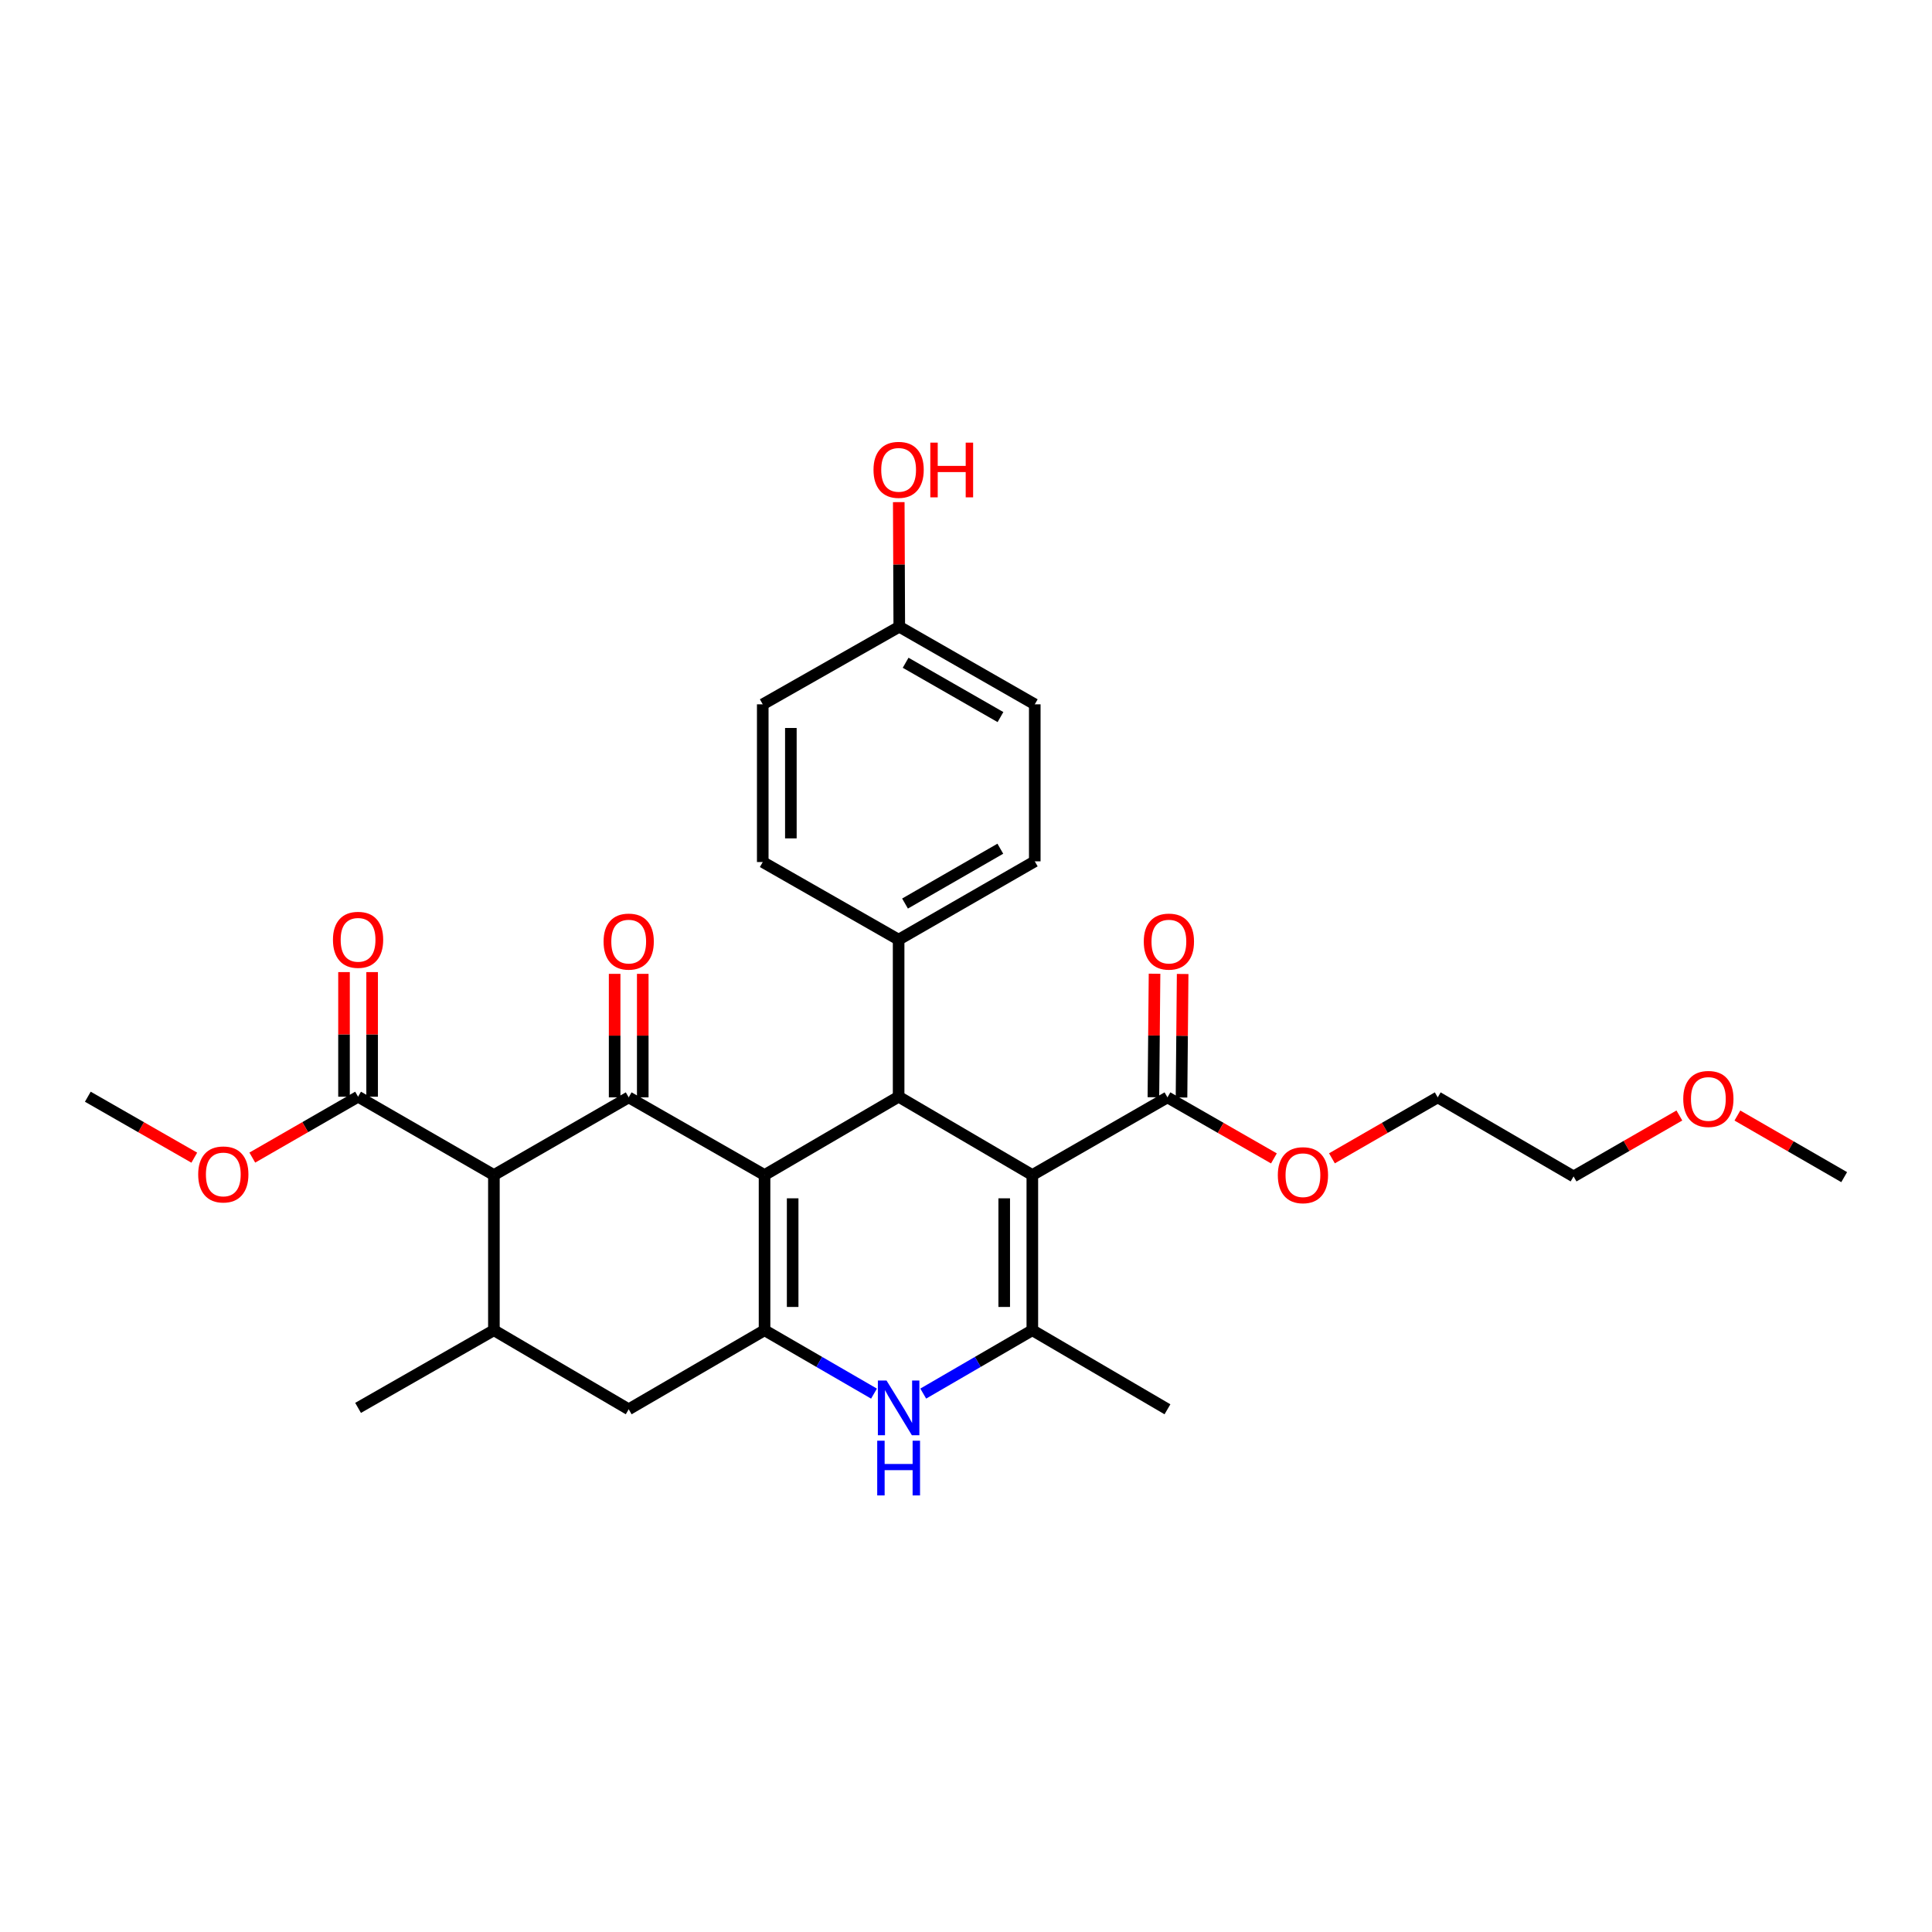 <?xml version='1.0' encoding='iso-8859-1'?>
<svg version='1.1' baseProfile='full'
              xmlns='http://www.w3.org/2000/svg'
                      xmlns:rdkit='http://www.rdkit.org/xml'
                      xmlns:xlink='http://www.w3.org/1999/xlink'
                  xml:space='preserve'
width='1000px' height='1000px' viewBox='0 0 1000 1000'>
<!-- END OF HEADER -->
<rect style='opacity:1.0;fill:#FFFFFF;stroke:none' width='1000' height='1000' x='0' y='0'> </rect>
<path class='bond-1' d='M 395.727,608.197 L 325.414,567.996' style='fill:none;fill-rule:evenodd;stroke:#000000;stroke-width:6px;stroke-linecap:butt;stroke-linejoin:miter;stroke-opacity:1' />
<path class='bond-2' d='M 395.727,608.197 L 395.727,688.526' style='fill:none;fill-rule:evenodd;stroke:#000000;stroke-width:6px;stroke-linecap:butt;stroke-linejoin:miter;stroke-opacity:1' />
<path class='bond-2' d='M 410.278,620.246 L 410.278,676.476' style='fill:none;fill-rule:evenodd;stroke:#000000;stroke-width:6px;stroke-linecap:butt;stroke-linejoin:miter;stroke-opacity:1' />
<path class='bond-3' d='M 395.727,608.197 L 465.126,567.656' style='fill:none;fill-rule:evenodd;stroke:#000000;stroke-width:6px;stroke-linecap:butt;stroke-linejoin:miter;stroke-opacity:1' />
<path class='bond-0' d='M 534.332,608.197 L 465.126,567.656' style='fill:none;fill-rule:evenodd;stroke:#000000;stroke-width:6px;stroke-linecap:butt;stroke-linejoin:miter;stroke-opacity:1' />
<path class='bond-4' d='M 534.332,608.197 L 534.332,688.526' style='fill:none;fill-rule:evenodd;stroke:#000000;stroke-width:6px;stroke-linecap:butt;stroke-linejoin:miter;stroke-opacity:1' />
<path class='bond-4' d='M 519.781,620.246 L 519.781,676.476' style='fill:none;fill-rule:evenodd;stroke:#000000;stroke-width:6px;stroke-linecap:butt;stroke-linejoin:miter;stroke-opacity:1' />
<path class='bond-8' d='M 534.332,608.197 L 604.273,567.996' style='fill:none;fill-rule:evenodd;stroke:#000000;stroke-width:6px;stroke-linecap:butt;stroke-linejoin:miter;stroke-opacity:1' />
<path class='bond-5' d='M 325.414,567.996 L 255.642,608.197' style='fill:none;fill-rule:evenodd;stroke:#000000;stroke-width:6px;stroke-linecap:butt;stroke-linejoin:miter;stroke-opacity:1' />
<path class='bond-12' d='M 332.689,567.996 L 332.689,536.03' style='fill:none;fill-rule:evenodd;stroke:#000000;stroke-width:6px;stroke-linecap:butt;stroke-linejoin:miter;stroke-opacity:1' />
<path class='bond-12' d='M 332.689,536.03 L 332.689,504.065' style='fill:none;fill-rule:evenodd;stroke:#FF0000;stroke-width:6px;stroke-linecap:butt;stroke-linejoin:miter;stroke-opacity:1' />
<path class='bond-12' d='M 318.138,567.996 L 318.138,536.03' style='fill:none;fill-rule:evenodd;stroke:#000000;stroke-width:6px;stroke-linecap:butt;stroke-linejoin:miter;stroke-opacity:1' />
<path class='bond-12' d='M 318.138,536.03 L 318.138,504.065' style='fill:none;fill-rule:evenodd;stroke:#FF0000;stroke-width:6px;stroke-linecap:butt;stroke-linejoin:miter;stroke-opacity:1' />
<path class='bond-6' d='M 395.727,688.526 L 424.054,704.932' style='fill:none;fill-rule:evenodd;stroke:#000000;stroke-width:6px;stroke-linecap:butt;stroke-linejoin:miter;stroke-opacity:1' />
<path class='bond-6' d='M 424.054,704.932 L 452.381,721.337' style='fill:none;fill-rule:evenodd;stroke:#0000FF;stroke-width:6px;stroke-linecap:butt;stroke-linejoin:miter;stroke-opacity:1' />
<path class='bond-10' d='M 395.727,688.526 L 325.414,729.446' style='fill:none;fill-rule:evenodd;stroke:#000000;stroke-width:6px;stroke-linecap:butt;stroke-linejoin:miter;stroke-opacity:1' />
<path class='bond-11' d='M 465.126,567.656 L 465.126,486.365' style='fill:none;fill-rule:evenodd;stroke:#000000;stroke-width:6px;stroke-linecap:butt;stroke-linejoin:miter;stroke-opacity:1' />
<path class='bond-19' d='M 534.332,688.526 L 604.273,729.446' style='fill:none;fill-rule:evenodd;stroke:#000000;stroke-width:6px;stroke-linecap:butt;stroke-linejoin:miter;stroke-opacity:1' />
<path class='bond-30' d='M 534.332,688.526 L 506.1,704.922' style='fill:none;fill-rule:evenodd;stroke:#000000;stroke-width:6px;stroke-linecap:butt;stroke-linejoin:miter;stroke-opacity:1' />
<path class='bond-30' d='M 506.1,704.922 L 477.867,721.319' style='fill:none;fill-rule:evenodd;stroke:#0000FF;stroke-width:6px;stroke-linecap:butt;stroke-linejoin:miter;stroke-opacity:1' />
<path class='bond-9' d='M 255.642,608.197 L 185.337,567.656' style='fill:none;fill-rule:evenodd;stroke:#000000;stroke-width:6px;stroke-linecap:butt;stroke-linejoin:miter;stroke-opacity:1' />
<path class='bond-31' d='M 255.642,608.197 L 255.642,688.526' style='fill:none;fill-rule:evenodd;stroke:#000000;stroke-width:6px;stroke-linecap:butt;stroke-linejoin:miter;stroke-opacity:1' />
<path class='bond-7' d='M 255.642,688.526 L 325.414,729.446' style='fill:none;fill-rule:evenodd;stroke:#000000;stroke-width:6px;stroke-linecap:butt;stroke-linejoin:miter;stroke-opacity:1' />
<path class='bond-23' d='M 255.642,688.526 L 185.337,728.719' style='fill:none;fill-rule:evenodd;stroke:#000000;stroke-width:6px;stroke-linecap:butt;stroke-linejoin:miter;stroke-opacity:1' />
<path class='bond-13' d='M 611.548,568.063 L 611.843,536.097' style='fill:none;fill-rule:evenodd;stroke:#000000;stroke-width:6px;stroke-linecap:butt;stroke-linejoin:miter;stroke-opacity:1' />
<path class='bond-13' d='M 611.843,536.097 L 612.138,504.132' style='fill:none;fill-rule:evenodd;stroke:#FF0000;stroke-width:6px;stroke-linecap:butt;stroke-linejoin:miter;stroke-opacity:1' />
<path class='bond-13' d='M 596.998,567.929 L 597.293,535.963' style='fill:none;fill-rule:evenodd;stroke:#000000;stroke-width:6px;stroke-linecap:butt;stroke-linejoin:miter;stroke-opacity:1' />
<path class='bond-13' d='M 597.293,535.963 L 597.587,503.998' style='fill:none;fill-rule:evenodd;stroke:#FF0000;stroke-width:6px;stroke-linecap:butt;stroke-linejoin:miter;stroke-opacity:1' />
<path class='bond-17' d='M 604.273,567.996 L 631.826,583.791' style='fill:none;fill-rule:evenodd;stroke:#000000;stroke-width:6px;stroke-linecap:butt;stroke-linejoin:miter;stroke-opacity:1' />
<path class='bond-17' d='M 631.826,583.791 L 659.38,599.586' style='fill:none;fill-rule:evenodd;stroke:#FF0000;stroke-width:6px;stroke-linecap:butt;stroke-linejoin:miter;stroke-opacity:1' />
<path class='bond-14' d='M 192.613,567.656 L 192.613,535.407' style='fill:none;fill-rule:evenodd;stroke:#000000;stroke-width:6px;stroke-linecap:butt;stroke-linejoin:miter;stroke-opacity:1' />
<path class='bond-14' d='M 192.613,535.407 L 192.613,503.158' style='fill:none;fill-rule:evenodd;stroke:#FF0000;stroke-width:6px;stroke-linecap:butt;stroke-linejoin:miter;stroke-opacity:1' />
<path class='bond-14' d='M 178.062,567.656 L 178.062,535.407' style='fill:none;fill-rule:evenodd;stroke:#000000;stroke-width:6px;stroke-linecap:butt;stroke-linejoin:miter;stroke-opacity:1' />
<path class='bond-14' d='M 178.062,535.407 L 178.062,503.158' style='fill:none;fill-rule:evenodd;stroke:#FF0000;stroke-width:6px;stroke-linecap:butt;stroke-linejoin:miter;stroke-opacity:1' />
<path class='bond-18' d='M 185.337,567.656 L 157.965,583.412' style='fill:none;fill-rule:evenodd;stroke:#000000;stroke-width:6px;stroke-linecap:butt;stroke-linejoin:miter;stroke-opacity:1' />
<path class='bond-18' d='M 157.965,583.412 L 130.594,599.167' style='fill:none;fill-rule:evenodd;stroke:#FF0000;stroke-width:6px;stroke-linecap:butt;stroke-linejoin:miter;stroke-opacity:1' />
<path class='bond-15' d='M 465.126,486.365 L 535.593,445.825' style='fill:none;fill-rule:evenodd;stroke:#000000;stroke-width:6px;stroke-linecap:butt;stroke-linejoin:miter;stroke-opacity:1' />
<path class='bond-15' d='M 468.44,467.672 L 517.767,439.294' style='fill:none;fill-rule:evenodd;stroke:#000000;stroke-width:6px;stroke-linecap:butt;stroke-linejoin:miter;stroke-opacity:1' />
<path class='bond-16' d='M 465.126,486.365 L 394.797,446.189' style='fill:none;fill-rule:evenodd;stroke:#000000;stroke-width:6px;stroke-linecap:butt;stroke-linejoin:miter;stroke-opacity:1' />
<path class='bond-22' d='M 535.593,445.825 L 535.593,364.558' style='fill:none;fill-rule:evenodd;stroke:#000000;stroke-width:6px;stroke-linecap:butt;stroke-linejoin:miter;stroke-opacity:1' />
<path class='bond-21' d='M 394.797,446.189 L 394.797,364.558' style='fill:none;fill-rule:evenodd;stroke:#000000;stroke-width:6px;stroke-linecap:butt;stroke-linejoin:miter;stroke-opacity:1' />
<path class='bond-21' d='M 409.348,433.944 L 409.348,376.803' style='fill:none;fill-rule:evenodd;stroke:#000000;stroke-width:6px;stroke-linecap:butt;stroke-linejoin:miter;stroke-opacity:1' />
<path class='bond-26' d='M 689.413,599.546 L 716.789,583.771' style='fill:none;fill-rule:evenodd;stroke:#FF0000;stroke-width:6px;stroke-linecap:butt;stroke-linejoin:miter;stroke-opacity:1' />
<path class='bond-26' d='M 716.789,583.771 L 744.164,567.996' style='fill:none;fill-rule:evenodd;stroke:#000000;stroke-width:6px;stroke-linecap:butt;stroke-linejoin:miter;stroke-opacity:1' />
<path class='bond-28' d='M 100.562,599.209 L 73.008,583.433' style='fill:none;fill-rule:evenodd;stroke:#FF0000;stroke-width:6px;stroke-linecap:butt;stroke-linejoin:miter;stroke-opacity:1' />
<path class='bond-28' d='M 73.008,583.433 L 45.455,567.656' style='fill:none;fill-rule:evenodd;stroke:#000000;stroke-width:6px;stroke-linecap:butt;stroke-linejoin:miter;stroke-opacity:1' />
<path class='bond-20' d='M 465.466,324.39 L 394.797,364.558' style='fill:none;fill-rule:evenodd;stroke:#000000;stroke-width:6px;stroke-linecap:butt;stroke-linejoin:miter;stroke-opacity:1' />
<path class='bond-24' d='M 465.466,324.39 L 465.331,292.144' style='fill:none;fill-rule:evenodd;stroke:#000000;stroke-width:6px;stroke-linecap:butt;stroke-linejoin:miter;stroke-opacity:1' />
<path class='bond-24' d='M 465.331,292.144 L 465.197,259.899' style='fill:none;fill-rule:evenodd;stroke:#FF0000;stroke-width:6px;stroke-linecap:butt;stroke-linejoin:miter;stroke-opacity:1' />
<path class='bond-32' d='M 465.466,324.39 L 535.593,364.558' style='fill:none;fill-rule:evenodd;stroke:#000000;stroke-width:6px;stroke-linecap:butt;stroke-linejoin:miter;stroke-opacity:1' />
<path class='bond-32' d='M 468.753,343.041 L 517.842,371.159' style='fill:none;fill-rule:evenodd;stroke:#000000;stroke-width:6px;stroke-linecap:butt;stroke-linejoin:miter;stroke-opacity:1' />
<path class='bond-25' d='M 869.236,577.378 L 841.856,593.147' style='fill:none;fill-rule:evenodd;stroke:#FF0000;stroke-width:6px;stroke-linecap:butt;stroke-linejoin:miter;stroke-opacity:1' />
<path class='bond-25' d='M 841.856,593.147 L 814.477,608.916' style='fill:none;fill-rule:evenodd;stroke:#000000;stroke-width:6px;stroke-linecap:butt;stroke-linejoin:miter;stroke-opacity:1' />
<path class='bond-29' d='M 899.277,577.402 L 926.911,593.345' style='fill:none;fill-rule:evenodd;stroke:#FF0000;stroke-width:6px;stroke-linecap:butt;stroke-linejoin:miter;stroke-opacity:1' />
<path class='bond-29' d='M 926.911,593.345 L 954.545,609.288' style='fill:none;fill-rule:evenodd;stroke:#000000;stroke-width:6px;stroke-linecap:butt;stroke-linejoin:miter;stroke-opacity:1' />
<path class='bond-27' d='M 744.164,567.996 L 814.477,608.916' style='fill:none;fill-rule:evenodd;stroke:#000000;stroke-width:6px;stroke-linecap:butt;stroke-linejoin:miter;stroke-opacity:1' />
<path  class='atom-7' d='M 458.866 714.559
L 468.146 729.559
Q 469.066 731.039, 470.546 733.719
Q 472.026 736.399, 472.106 736.559
L 472.106 714.559
L 475.866 714.559
L 475.866 742.879
L 471.986 742.879
L 462.026 726.479
Q 460.866 724.559, 459.626 722.359
Q 458.426 720.159, 458.066 719.479
L 458.066 742.879
L 454.386 742.879
L 454.386 714.559
L 458.866 714.559
' fill='#0000FF'/>
<path  class='atom-7' d='M 454.046 745.711
L 457.886 745.711
L 457.886 757.751
L 472.366 757.751
L 472.366 745.711
L 476.206 745.711
L 476.206 774.031
L 472.366 774.031
L 472.366 760.951
L 457.886 760.951
L 457.886 774.031
L 454.046 774.031
L 454.046 745.711
' fill='#0000FF'/>
<path  class='atom-13' d='M 312.414 487.367
Q 312.414 480.567, 315.774 476.767
Q 319.134 472.967, 325.414 472.967
Q 331.694 472.967, 335.054 476.767
Q 338.414 480.567, 338.414 487.367
Q 338.414 494.247, 335.014 498.167
Q 331.614 502.047, 325.414 502.047
Q 319.174 502.047, 315.774 498.167
Q 312.414 494.287, 312.414 487.367
M 325.414 498.847
Q 329.734 498.847, 332.054 495.967
Q 334.414 493.047, 334.414 487.367
Q 334.414 481.807, 332.054 479.007
Q 329.734 476.167, 325.414 476.167
Q 321.094 476.167, 318.734 478.967
Q 316.414 481.767, 316.414 487.367
Q 316.414 493.087, 318.734 495.967
Q 321.094 498.847, 325.414 498.847
' fill='#FF0000'/>
<path  class='atom-14' d='M 592.017 487.367
Q 592.017 480.567, 595.377 476.767
Q 598.737 472.967, 605.017 472.967
Q 611.297 472.967, 614.657 476.767
Q 618.017 480.567, 618.017 487.367
Q 618.017 494.247, 614.617 498.167
Q 611.217 502.047, 605.017 502.047
Q 598.777 502.047, 595.377 498.167
Q 592.017 494.287, 592.017 487.367
M 605.017 498.847
Q 609.337 498.847, 611.657 495.967
Q 614.017 493.047, 614.017 487.367
Q 614.017 481.807, 611.657 479.007
Q 609.337 476.167, 605.017 476.167
Q 600.697 476.167, 598.337 478.967
Q 596.017 481.767, 596.017 487.367
Q 596.017 493.087, 598.337 495.967
Q 600.697 498.847, 605.017 498.847
' fill='#FF0000'/>
<path  class='atom-15' d='M 172.337 486.445
Q 172.337 479.645, 175.697 475.845
Q 179.057 472.045, 185.337 472.045
Q 191.617 472.045, 194.977 475.845
Q 198.337 479.645, 198.337 486.445
Q 198.337 493.325, 194.937 497.245
Q 191.537 501.125, 185.337 501.125
Q 179.097 501.125, 175.697 497.245
Q 172.337 493.365, 172.337 486.445
M 185.337 497.925
Q 189.657 497.925, 191.977 495.045
Q 194.337 492.125, 194.337 486.445
Q 194.337 480.885, 191.977 478.085
Q 189.657 475.245, 185.337 475.245
Q 181.017 475.245, 178.657 478.045
Q 176.337 480.845, 176.337 486.445
Q 176.337 492.165, 178.657 495.045
Q 181.017 497.925, 185.337 497.925
' fill='#FF0000'/>
<path  class='atom-18' d='M 661.4 608.277
Q 661.4 601.477, 664.76 597.677
Q 668.12 593.877, 674.4 593.877
Q 680.68 593.877, 684.04 597.677
Q 687.4 601.477, 687.4 608.277
Q 687.4 615.157, 684 619.077
Q 680.6 622.957, 674.4 622.957
Q 668.16 622.957, 664.76 619.077
Q 661.4 615.197, 661.4 608.277
M 674.4 619.757
Q 678.72 619.757, 681.04 616.877
Q 683.4 613.957, 683.4 608.277
Q 683.4 602.717, 681.04 599.917
Q 678.72 597.077, 674.4 597.077
Q 670.08 597.077, 667.72 599.877
Q 665.4 602.677, 665.4 608.277
Q 665.4 613.997, 667.72 616.877
Q 670.08 619.757, 674.4 619.757
' fill='#FF0000'/>
<path  class='atom-19' d='M 102.582 607.889
Q 102.582 601.089, 105.942 597.289
Q 109.302 593.489, 115.582 593.489
Q 121.862 593.489, 125.222 597.289
Q 128.582 601.089, 128.582 607.889
Q 128.582 614.769, 125.182 618.689
Q 121.782 622.569, 115.582 622.569
Q 109.342 622.569, 105.942 618.689
Q 102.582 614.809, 102.582 607.889
M 115.582 619.369
Q 119.902 619.369, 122.222 616.489
Q 124.582 613.569, 124.582 607.889
Q 124.582 602.329, 122.222 599.529
Q 119.902 596.689, 115.582 596.689
Q 111.262 596.689, 108.902 599.489
Q 106.582 602.289, 106.582 607.889
Q 106.582 613.609, 108.902 616.489
Q 111.262 619.369, 115.582 619.369
' fill='#FF0000'/>
<path  class='atom-25' d='M 452.126 243.187
Q 452.126 236.387, 455.486 232.587
Q 458.846 228.787, 465.126 228.787
Q 471.406 228.787, 474.766 232.587
Q 478.126 236.387, 478.126 243.187
Q 478.126 250.067, 474.726 253.987
Q 471.326 257.867, 465.126 257.867
Q 458.886 257.867, 455.486 253.987
Q 452.126 250.107, 452.126 243.187
M 465.126 254.667
Q 469.446 254.667, 471.766 251.787
Q 474.126 248.867, 474.126 243.187
Q 474.126 237.627, 471.766 234.827
Q 469.446 231.987, 465.126 231.987
Q 460.806 231.987, 458.446 234.787
Q 456.126 237.587, 456.126 243.187
Q 456.126 248.907, 458.446 251.787
Q 460.806 254.667, 465.126 254.667
' fill='#FF0000'/>
<path  class='atom-25' d='M 481.526 229.107
L 485.366 229.107
L 485.366 241.147
L 499.846 241.147
L 499.846 229.107
L 503.686 229.107
L 503.686 257.427
L 499.846 257.427
L 499.846 244.347
L 485.366 244.347
L 485.366 257.427
L 481.526 257.427
L 481.526 229.107
' fill='#FF0000'/>
<path  class='atom-26' d='M 871.249 568.812
Q 871.249 562.012, 874.609 558.212
Q 877.969 554.412, 884.249 554.412
Q 890.529 554.412, 893.889 558.212
Q 897.249 562.012, 897.249 568.812
Q 897.249 575.692, 893.849 579.612
Q 890.449 583.492, 884.249 583.492
Q 878.009 583.492, 874.609 579.612
Q 871.249 575.732, 871.249 568.812
M 884.249 580.292
Q 888.569 580.292, 890.889 577.412
Q 893.249 574.492, 893.249 568.812
Q 893.249 563.252, 890.889 560.452
Q 888.569 557.612, 884.249 557.612
Q 879.929 557.612, 877.569 560.412
Q 875.249 563.212, 875.249 568.812
Q 875.249 574.532, 877.569 577.412
Q 879.929 580.292, 884.249 580.292
' fill='#FF0000'/>
</svg>
